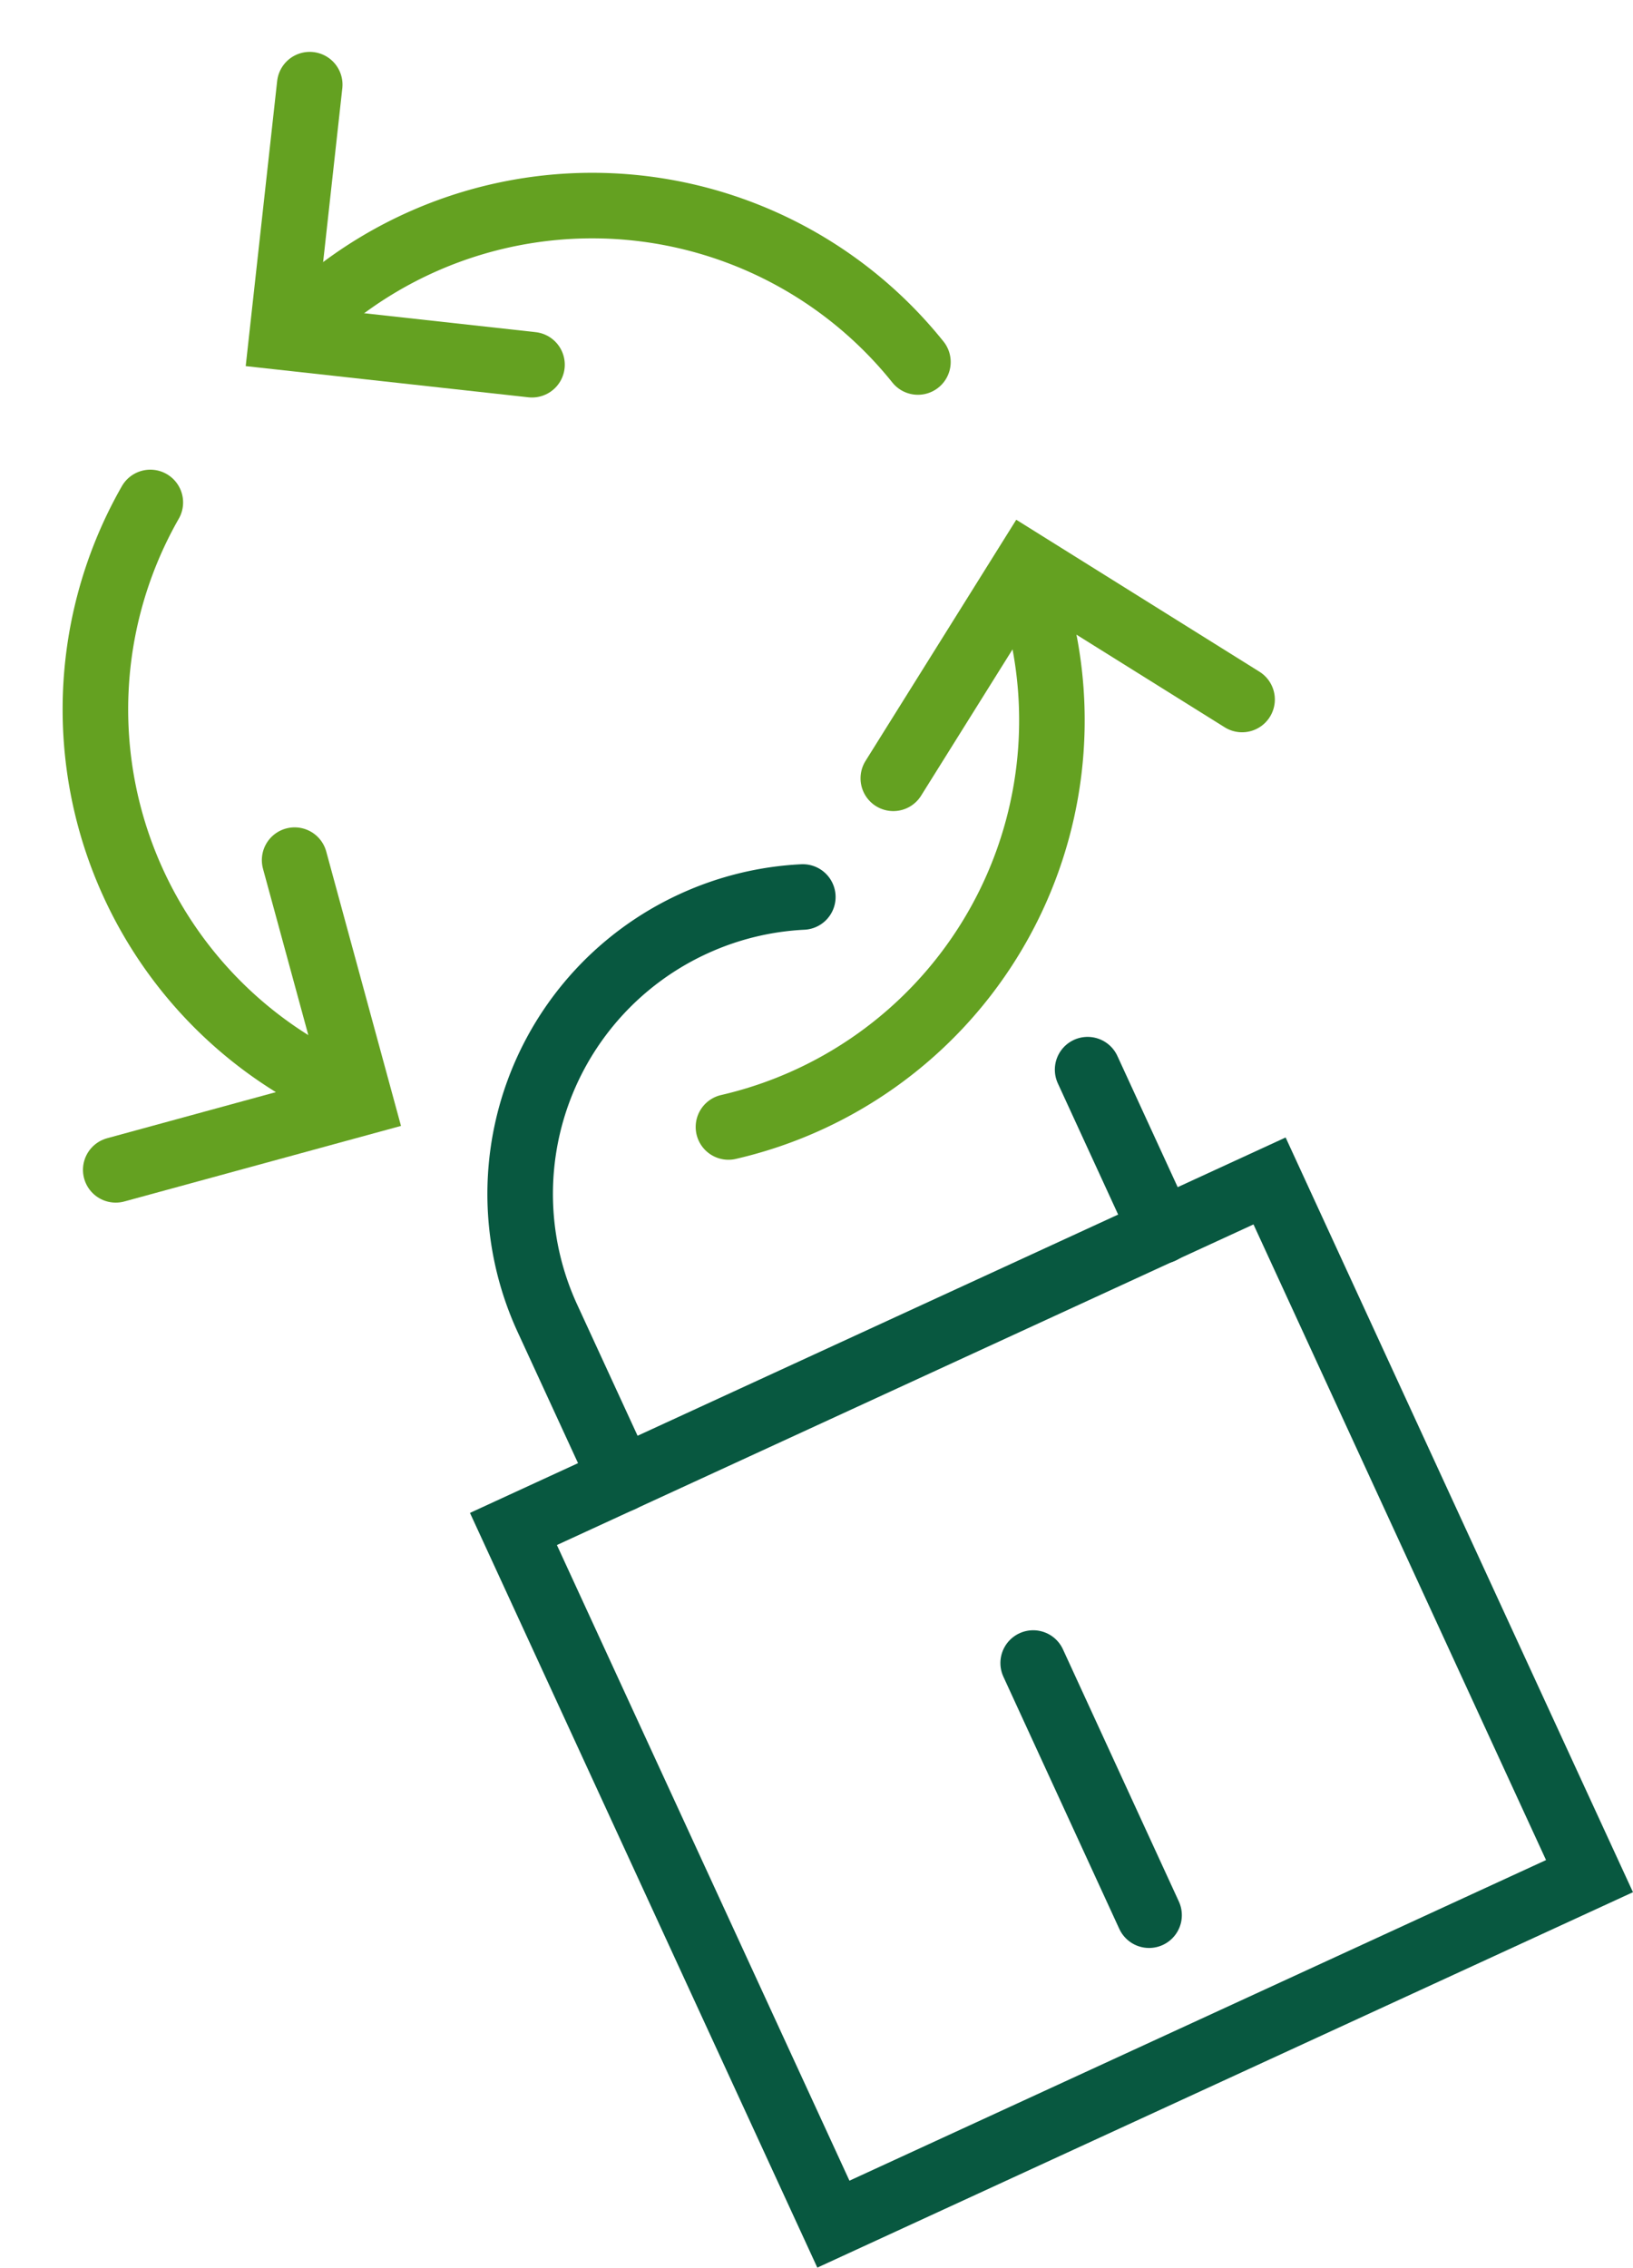 <?xml version="1.0" encoding="UTF-8"?>
<svg xmlns="http://www.w3.org/2000/svg" width="49.827" height="69.197" viewBox="0 0 49.827 69.197">
  <g transform="translate(-1293.627 101.947) rotate(-13)">
    <rect width="25.402" height="23.354" transform="matrix(0.979, -0.203, 0.203, 0.979, 1288.175, 240.648)" fill="none" stroke="#085840" stroke-linecap="round" stroke-miterlimit="10" stroke-width="2"></rect>
    <line x2="1.097" y2="5.303" transform="translate(1308.398 230.934)" fill="none" stroke="#085840" stroke-linecap="round" stroke-miterlimit="10" stroke-width="2"></line>
    <path d="M1293.692,244.536l-1.1-5.3a9.069,9.069,0,0,1,7.044-10.719h0a9.047,9.047,0,0,1,3.442-.048" transform="translate(-1.962 -4.623)" fill="none" stroke="#085840" stroke-linecap="round" stroke-miterlimit="10" stroke-width="2"></path>
    <line x2="1.715" y2="8.292" transform="translate(1302.707 248.201)" fill="none" stroke="#085840" stroke-linecap="round" stroke-miterlimit="10" stroke-width="2"></line>
    <g transform="translate(1297.327 215.51)">
      <path d="M1313.185,221.006a12.734,12.734,0,0,1-12.734,12.734" transform="translate(-1300.451 -219.077)" fill="none" stroke="#64a121" stroke-linecap="round" stroke-miterlimit="10" stroke-width="2"></path>
      <path d="M1308.976,224.181l5.43-5.429,5.48,5.48" transform="translate(-1301.682 -218.752)" fill="none" stroke="#64a121" stroke-linecap="round" stroke-miterlimit="10" stroke-width="2"></path>
    </g>
    <g transform="translate(1289.471 196.311)">
      <path d="M1293.3,203.658a12.734,12.734,0,0,1,17,5.951" transform="translate(-1291.561 -197.189)" fill="none" stroke="#64a121" stroke-linecap="round" stroke-miterlimit="10" stroke-width="2"></path>
      <path d="M1298.516,206.163l-7.247-2.537,2.561-7.315" transform="translate(-1291.269 -196.311)" fill="none" stroke="#64a121" stroke-linecap="round" stroke-miterlimit="10" stroke-width="2"></path>
    </g>
    <g transform="translate(1278.82 207.638)">
      <path d="M1285.516,227.544a12.733,12.733,0,0,1-.715-17.994" transform="translate(-1279.196 -209.55)" fill="none" stroke="#64a121" stroke-linecap="round" stroke-miterlimit="10" stroke-width="2"></path>
      <path d="M1286.26,223.136l.3,7.672-7.744.308" transform="translate(-1278.82 -211.512)" fill="none" stroke="#64a121" stroke-linecap="round" stroke-miterlimit="10" stroke-width="2"></path>
    </g>
  </g>
</svg>
